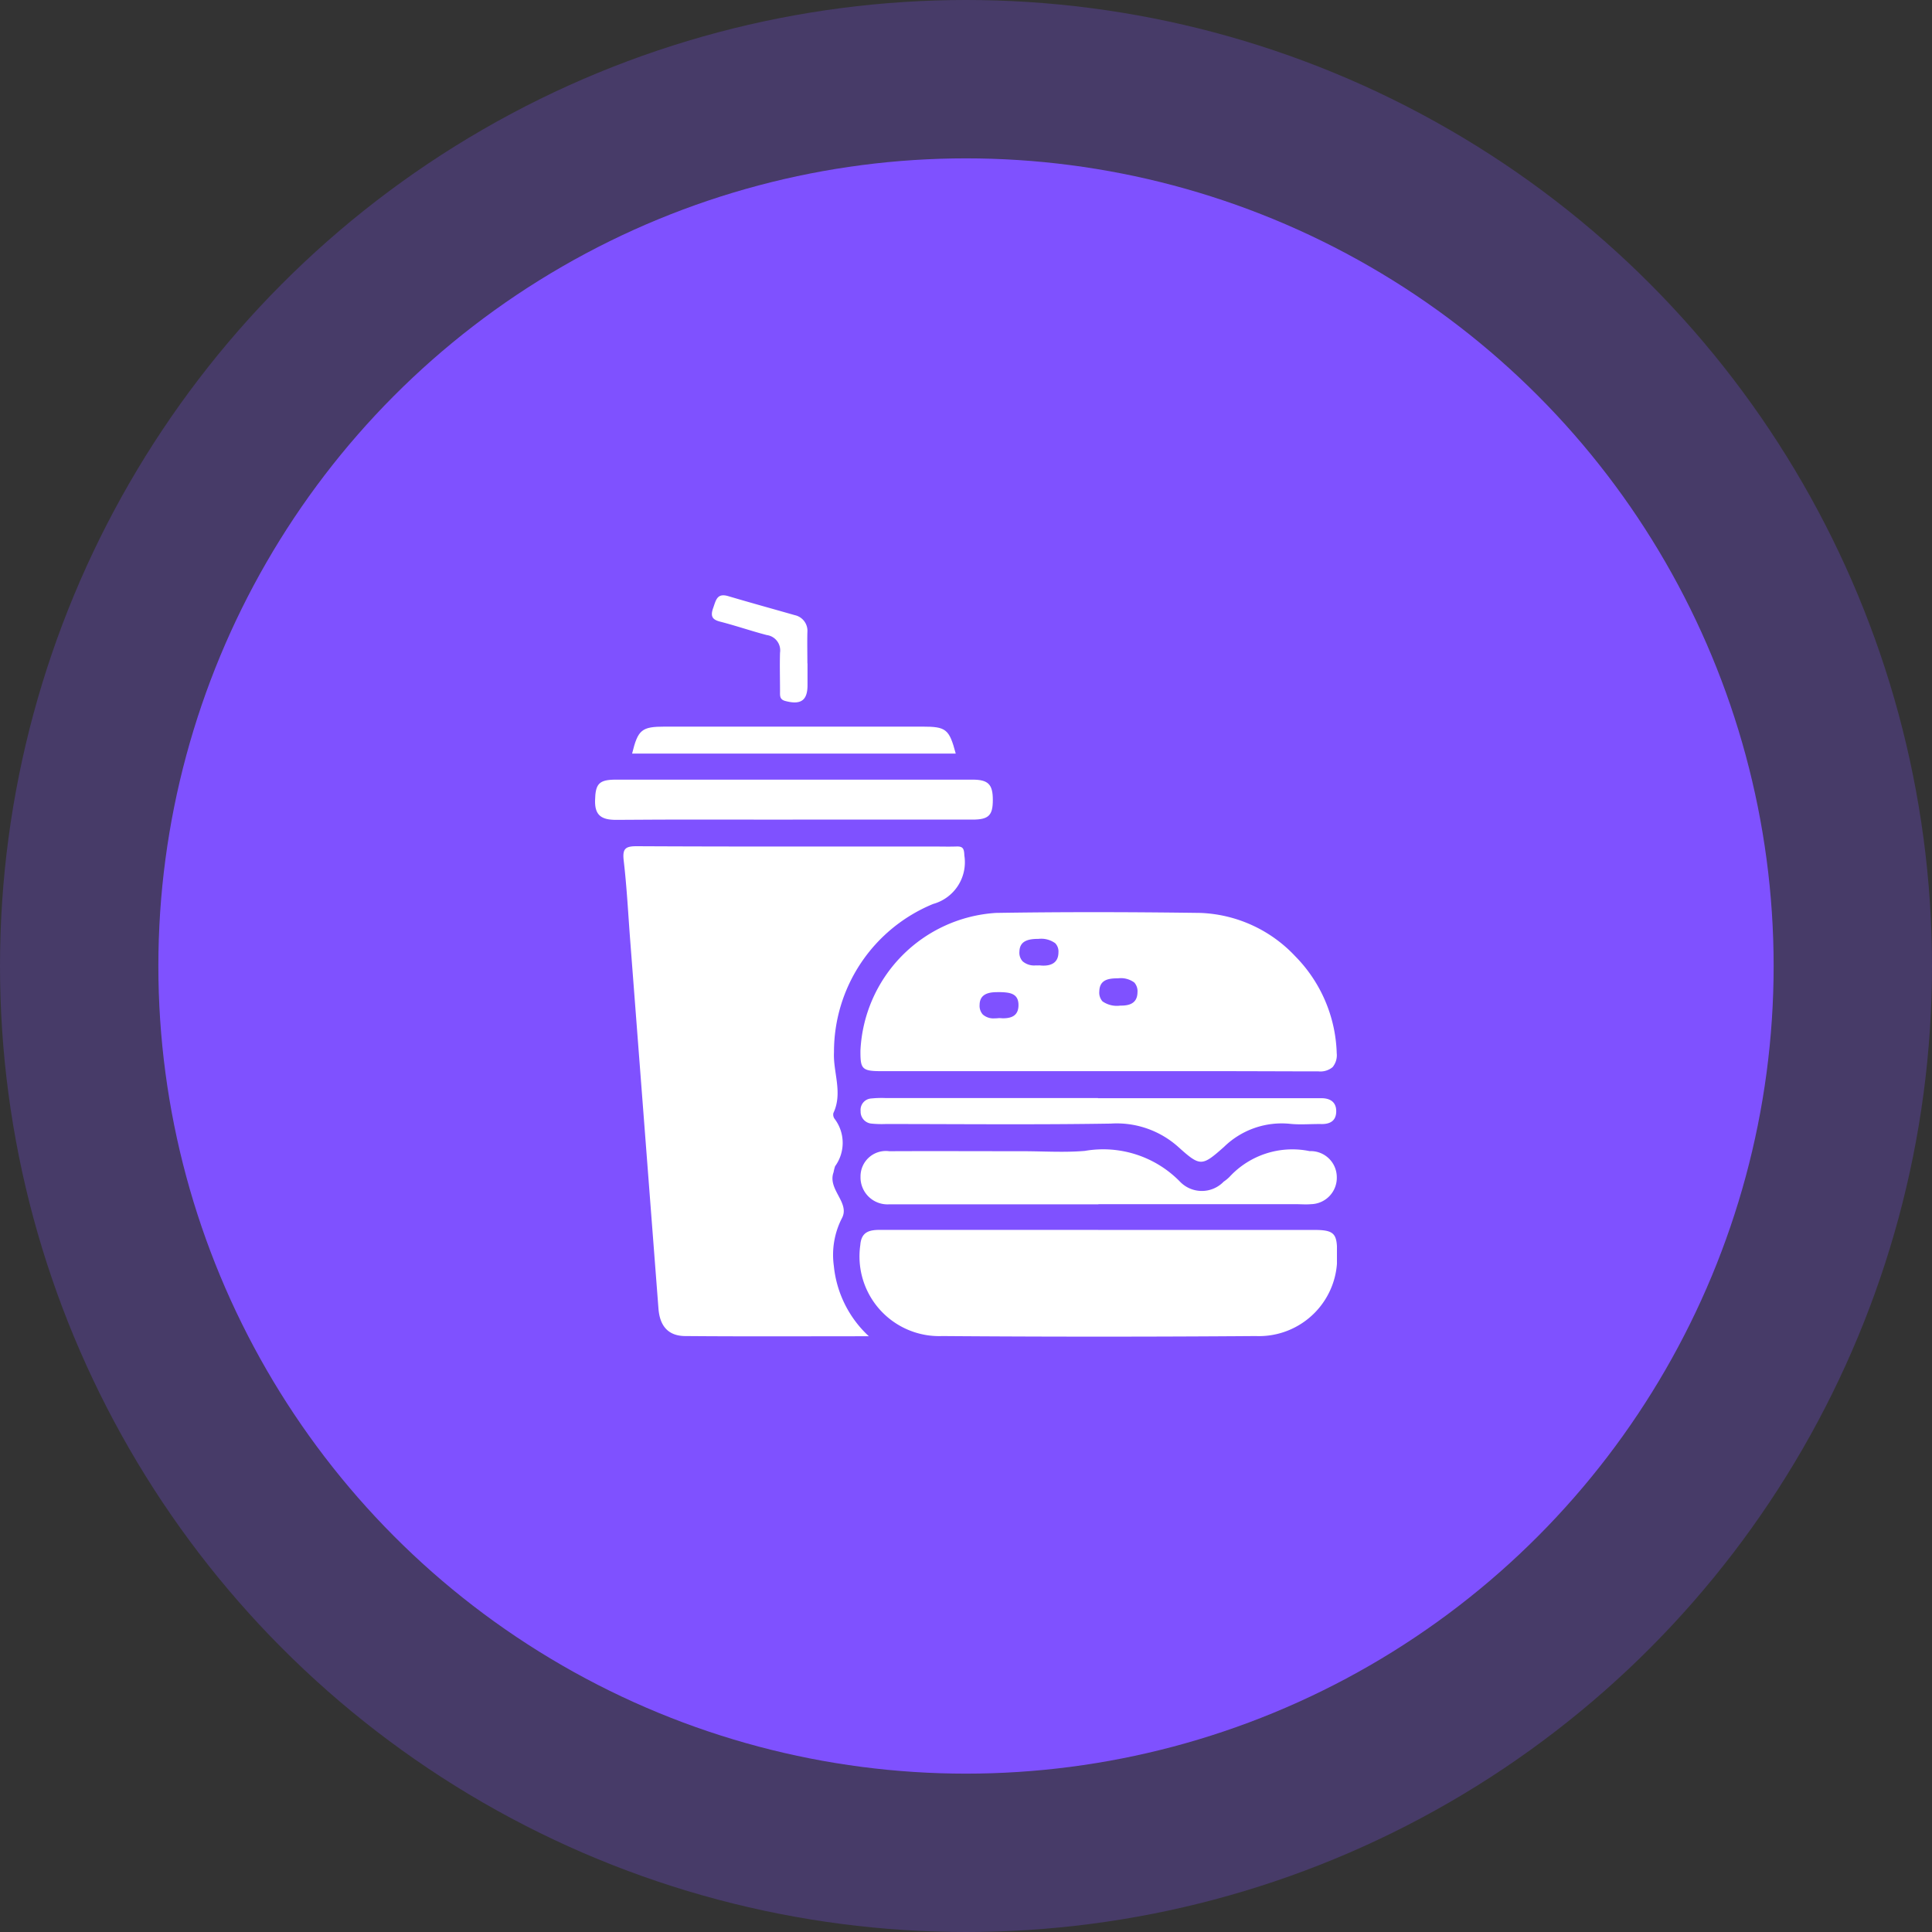 <svg xmlns="http://www.w3.org/2000/svg" xmlns:xlink="http://www.w3.org/1999/xlink" width="61" height="61" viewBox="0 0 61 61">
  <rect x="0" y="0" width="61" height="61" fill="#333333" stroke="none"/>
  <defs>
    <clipPath id="clip-path">
      <rect id="Rectangle_40089" data-name="Rectangle 40089" width="23.424" height="23.406" fill="#fff"/>
    </clipPath>
  </defs>
  <g id="Group_62942" data-name="Group 62942" transform="translate(-171 -1895)">
    <g id="Group_62736" data-name="Group 62736">
      <circle id="Ellipse_1905" data-name="Ellipse 1905" cx="30.5" cy="30.5" r="30.5" transform="translate(171 1895)" fill="#7f51ff" opacity="0.26"/>
      <circle id="Ellipse_1901" data-name="Ellipse 1901" cx="25.5" cy="25.5" r="25.5" transform="translate(176 1900)" fill="#7f51ff"/>
    </g>
    <g id="Group_62957" data-name="Group 62957" transform="translate(189.788 1913.797)">
      <g id="Group_62956" data-name="Group 62956" clip-path="url(#clip-path)">
        <path id="Path_95760" data-name="Path 95760" d="M12.026,53.151c-2.013,0-3.905.01-5.8-.006-.542,0-.81-.313-.853-.866q-.446-5.8-.891-11.607c-.065-.845-.107-1.693-.206-2.535-.044-.377.045-.46.418-.458,3.1.016,6.2.009,9.3.009.261,0,.523.008.783,0,.213-.008.245.067.254.284a1.366,1.366,0,0,1-.985,1.53,5.046,5.046,0,0,0-3.131,4.678c-.033.633.285,1.279-.019,1.924a.225.225,0,0,0,.041.186,1.256,1.256,0,0,1,.013,1.493,1.351,1.351,0,0,0-.048.189c-.2.544.526.959.264,1.45a2.535,2.535,0,0,0-.256,1.506,3.492,3.492,0,0,0,1.108,2.225" transform="translate(-3.371 -29.758)" fill="#fff"/>
        <path id="Subtraction_3" data-name="Subtraction 3" d="M14.462,5.027h-.011c-1.006,0-2.078-.007-3.478-.007H.648c-.294,0-.46-.017-.55-.107S0,4.664,0,4.377A4.573,4.573,0,0,1,4.274.024C5.266.008,6.308,0,7.371,0s2.177.008,3.363.024a4.326,4.326,0,0,1,2.994,1.368,4.548,4.548,0,0,1,1.31,3.061.592.592,0,0,1-.13.44A.6.6,0,0,1,14.462,5.027ZM4.313,2.526c-.234,0-.548.042-.55.4a.409.409,0,0,0,.1.305.506.506,0,0,0,.372.122,1.254,1.254,0,0,0,.139-.008c.048,0,.091.006.131.006.323,0,.478-.127.485-.4.01-.411-.311-.419-.619-.427H4.313Zm3.821-.437c-.295,0-.584.037-.592.414a.413.413,0,0,0,.1.313.79.79,0,0,0,.56.135h.018c.224,0,.52-.043.527-.414a.416.416,0,0,0-.1-.315.713.713,0,0,0-.512-.133ZM5.652,1.68h0a1.1,1.1,0,0,0,.131.008c.213,0,.467-.073.469-.419a.379.379,0,0,0-.1-.287A.758.758,0,0,0,5.62.844c-.307,0-.592.054-.6.4a.4.4,0,0,0,.1.307.556.556,0,0,0,.417.13Q5.589,1.685,5.652,1.68Z" transform="translate(8.379 10.003)" fill="#fff" stroke="rgba(0,0,0,0)" stroke-width="1"/>
        <path id="Path_95762" data-name="Path 95762" d="M47.3,95.309q3.406,0,6.812,0c.64,0,.742.107.732.739a2.469,2.469,0,0,1-2.564,2.612q-4.949.037-9.9,0a2.516,2.516,0,0,1-2.588-2.876c.033-.437.314-.477.647-.477H47.3" transform="translate(-31.417 -75.273)" fill="#fff"/>
        <path id="Path_95763" data-name="Path 95763" d="M47.368,85.04H41.1c-.114,0-.229,0-.343,0a.852.852,0,0,1-.9-.877.8.8,0,0,1,.909-.8c1.4-.007,2.808,0,4.213,0,.653,0,1.31.045,1.959-.01a3.39,3.39,0,0,1,3.015.981.957.957,0,0,0,1.371-.011,1.133,1.133,0,0,0,.188-.155,2.7,2.7,0,0,1,2.525-.808.824.824,0,0,1,.857.809.833.833,0,0,1-.812.866c-.162.015-.326,0-.49,0H47.368" transform="translate(-31.475 -65.812)" fill="#fff"/>
        <path id="Path_95764" data-name="Path 95764" d="M6.242,28.934c-1.859,0-3.719-.009-5.578.007-.448,0-.674-.132-.664-.607.011-.532.119-.663.663-.663q5.627,0,11.254,0c.5,0,.642.152.642.639s-.127.623-.641.623q-2.838,0-5.676,0" transform="translate(0 -21.852)" fill="#fff"/>
        <path id="Path_95765" data-name="Path 95765" d="M47.372,75.527h6.662l.392,0c.289,0,.48.132.468.437-.011.282-.2.384-.469.379-.326-.005-.656.027-.979-.006a2.608,2.608,0,0,0-2.094.727c-.7.621-.75.626-1.439.007a2.912,2.912,0,0,0-2.14-.742c-2.367.038-4.735.014-7.1.013a3.229,3.229,0,0,1-.44-.012.377.377,0,0,1-.355-.395.361.361,0,0,1,.345-.4,3.16,3.16,0,0,1,.44-.013h6.711" transform="translate(-31.493 -59.65)" fill="#fff"/>
        <path id="Path_95766" data-name="Path 95766" d="M15.783,20.569H5.565c.186-.757.3-.851,1.04-.851H14.73c.75,0,.846.076,1.053.851" transform="translate(-4.395 -15.573)" fill="#fff"/>
        <path id="Path_95767" data-name="Path 95767" d="M20.568,2.15c0,.229,0,.457,0,.686,0,.485-.212.629-.7.5-.184-.048-.168-.17-.168-.3,0-.408-.012-.817,0-1.224a.488.488,0,0,0-.418-.558c-.486-.127-.962-.291-1.448-.417C17.583.776,17.487.686,17.589.4c.089-.247.12-.48.475-.375.7.207,1.4.4,2.1.6a.506.506,0,0,1,.4.54c-.008.326,0,.653,0,.979" transform="translate(-13.86 0)" fill="#fff"/>
      </g>
    </g>
  </g>
</svg>
